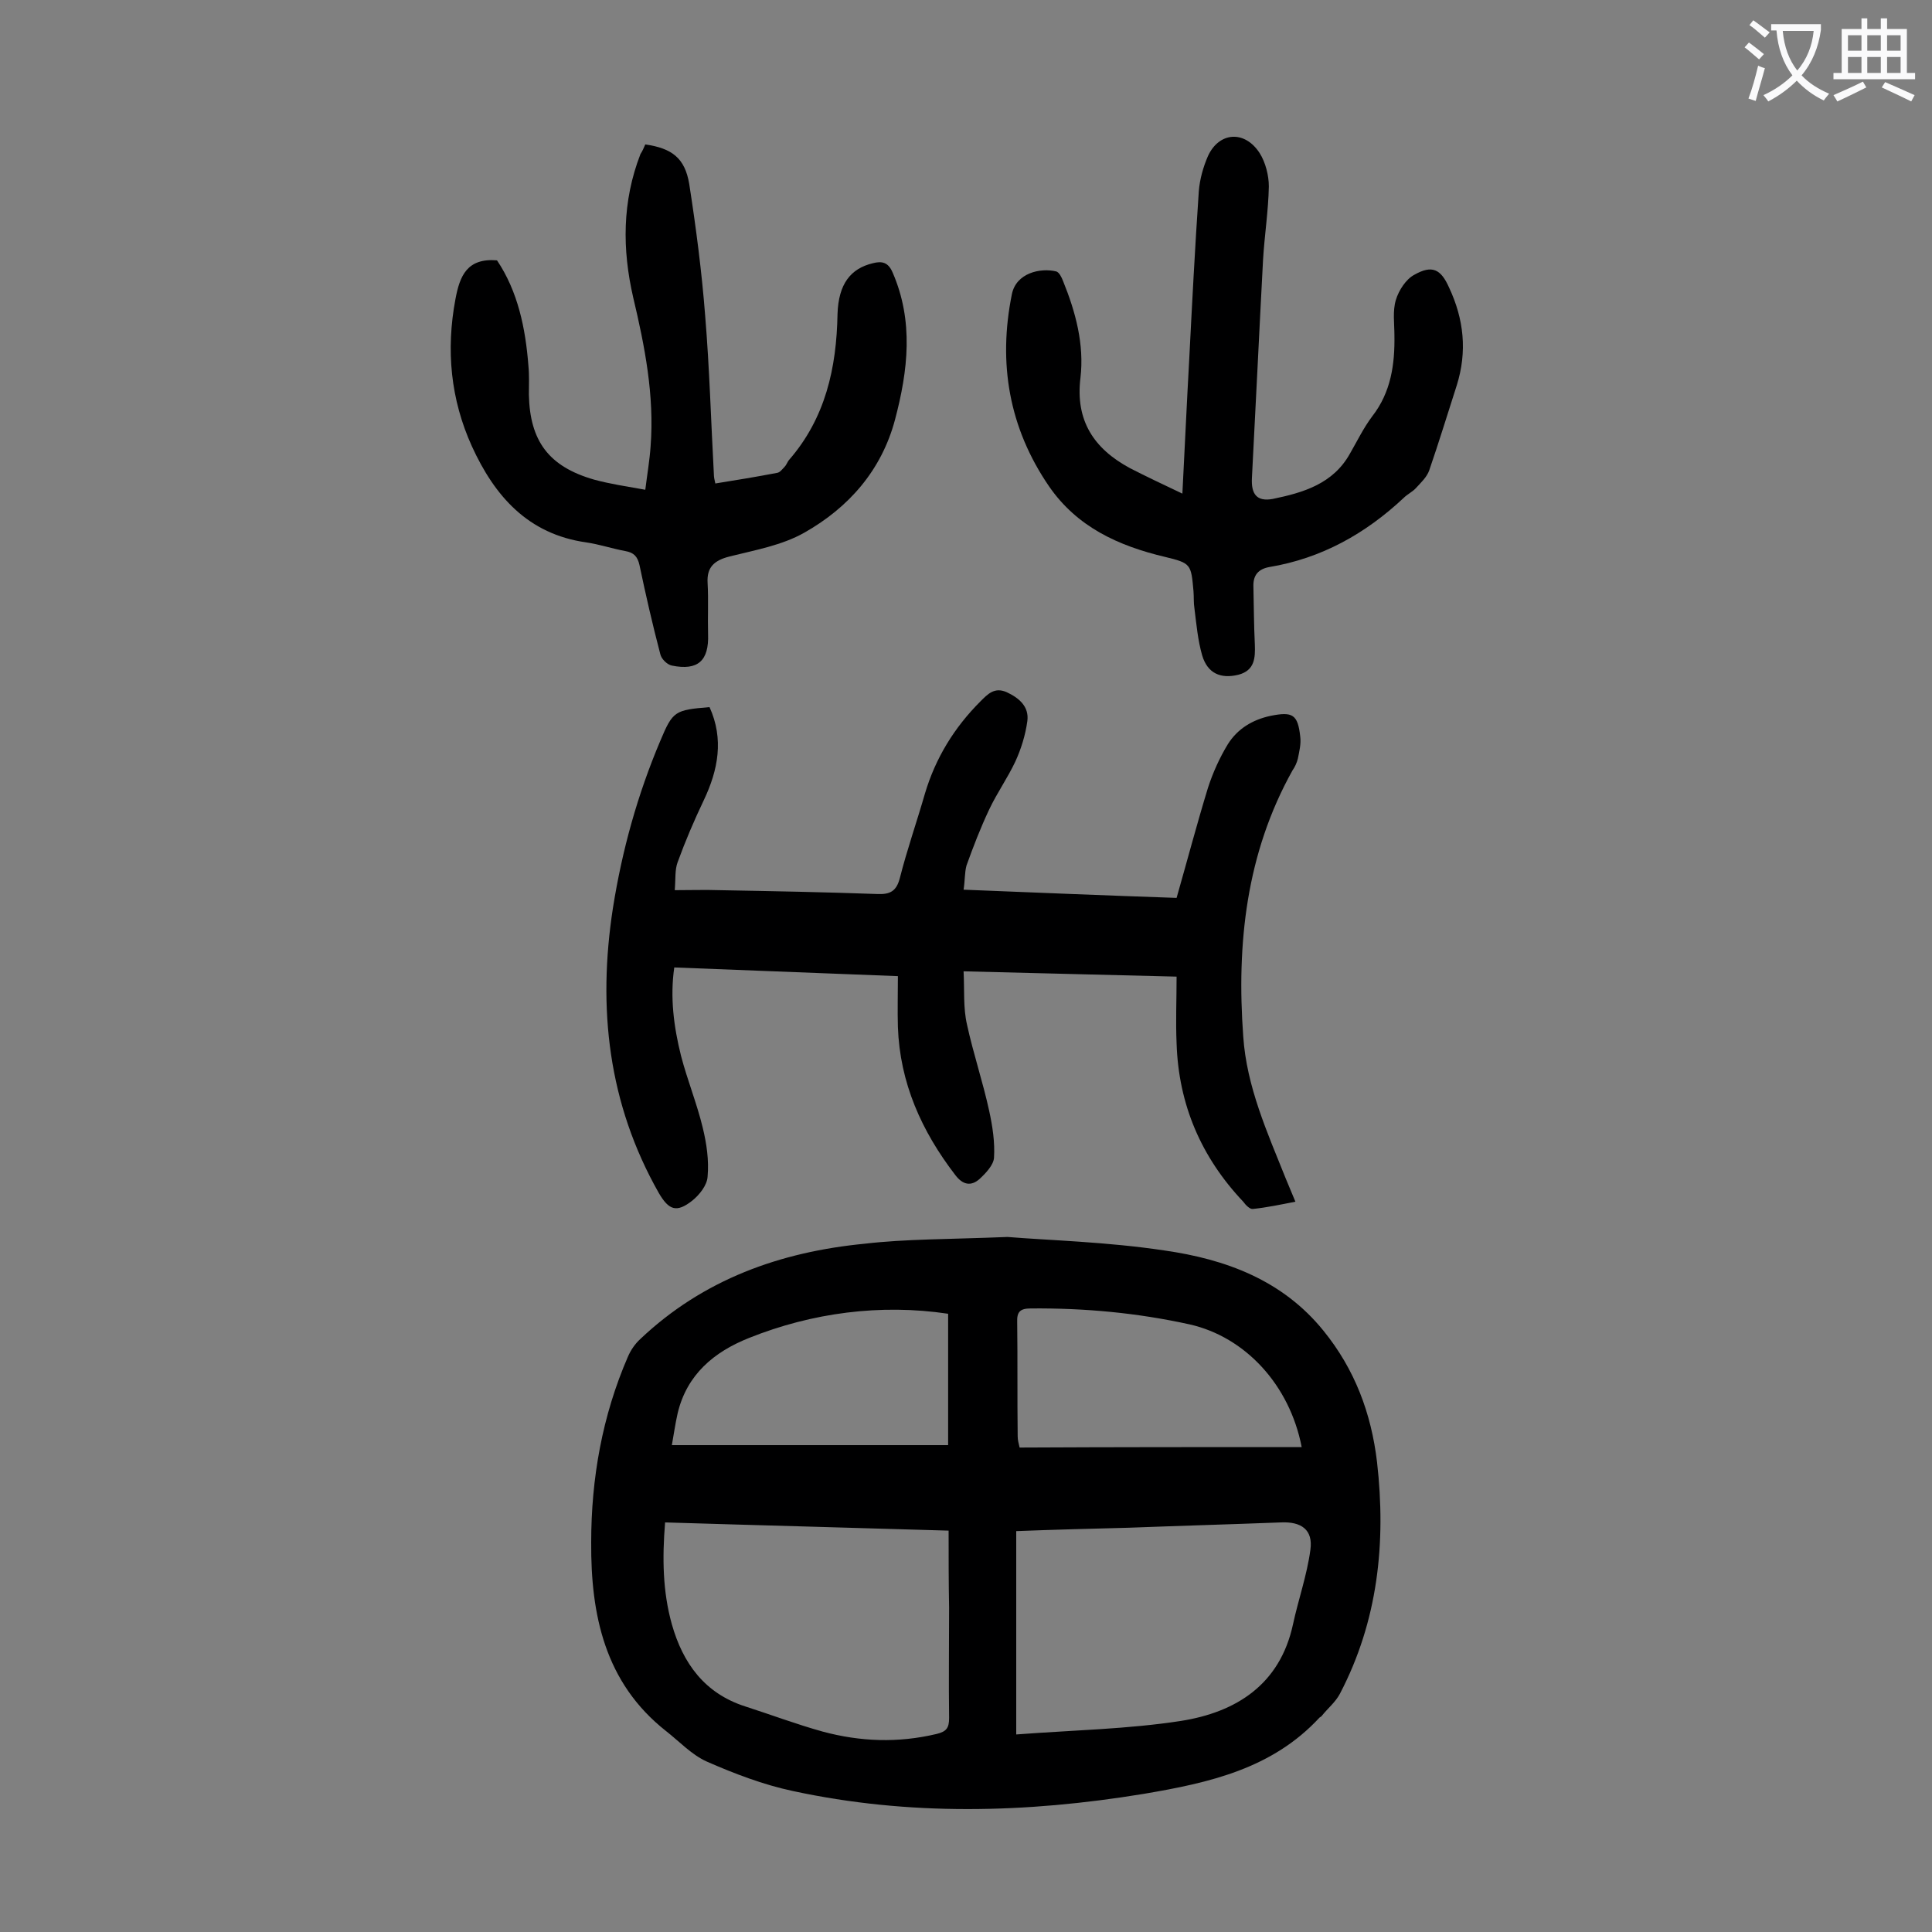<svg enable-background="new 0 0 400 400" viewBox="0 0 400 400" xmlns="http://www.w3.org/2000/svg"><rect x="0" y="0" width="400" height="400" fill="#808080" stroke="none"/><g fill="#000001"><path d="m208.6 256.1c8.5.7 20.6 1 32.5 2.8 12.6 1.8 24.4 6.1 32.9 16.6 6.5 8 9.9 17.1 11.1 27.2 1.9 16.7.2 32.9-7.7 48-.9 1.7-2.5 3-3.7 4.5-.1.2-.4.3-.5.4-9.8 10.6-22.8 13.5-36.4 15.8-24.4 4-48.6 4.6-72.7-.6-6.1-1.3-12.1-3.6-17.8-6.1-3.1-1.4-5.6-4.1-8.4-6.3-12.7-10-15.6-24.1-15.5-39.1 0-13.2 2.3-26.2 7.6-38.4.6-1.4 1.5-2.7 2.6-3.7 13-12.3 28.9-18 46.4-19.7 8.6-1 17.3-.9 29.6-1.4zm-12.2 60.8c-19.8-.6-39.2-1.1-58.7-1.7-.6 7.4-.5 14.3 1.4 21.1 2.3 8.1 6.8 14.3 15.2 17 5.3 1.7 10.6 3.7 16 5.2 7.8 2.1 15.6 2.4 23.6.5 2.1-.5 2.6-1.3 2.6-3.3-.1-7.6 0-15.2 0-22.9-.1-5.1-.1-10.3-.1-15.9zm14 42.2c11.9-.9 23.1-1.1 34.1-2.8 11.4-1.8 20.5-7.5 23.2-20 1.1-5.1 2.9-10.2 3.6-15.4.6-4.2-1.9-5.9-6.1-5.7-10.5.4-21 .7-31.5 1.1-7.8.2-15.6.4-23.3.7zm59.1-59.5c-2.5-12.9-11.7-22.8-23.2-25.4-10.9-2.4-21.8-3.4-32.9-3.3-2.2 0-2.9.7-2.8 2.9.1 7.9 0 15.7.1 23.6 0 .7.2 1.5.4 2.3 19.5-.1 38.9-.1 58.4-.1zm-73.2-.4c0-9.4 0-18.3 0-27.2-14-2.1-28.2-.2-41.2 5-7.3 2.9-12.9 7.6-14.8 15.6-.5 2.2-.8 4.4-1.2 6.6z"/><path d="m199.5 184.2c14.9.6 29.5 1.2 44.1 1.7 2.2-7.7 4.2-15.3 6.5-22.8 1-3.1 2.4-6.2 4.1-9 2-3.2 5.1-5.1 8.9-5.9 4.5-.9 5.6-.3 6.1 4.3.2 1.5-.2 3.1-.5 4.6-.2.8-.6 1.7-1.1 2.4-9.6 17.2-11.6 35.9-10.2 55.1.7 10.4 5 19.9 8.8 29.4.6 1.4 1.2 2.9 2 4.8-3.1.6-5.9 1.2-8.8 1.5-.6.1-1.5-.8-2-1.5-8.7-9.2-13.4-20.1-13.8-32.8-.2-4.5 0-9 0-13.8-15-.4-29.2-.7-44.1-1.1.2 3.9-.1 7.5.7 11 1.3 6 3.3 11.9 4.6 17.9.7 3.2 1.2 6.5 1 9.7-.1 1.5-1.7 3.2-3 4.4-1.7 1.5-3.4 1.3-5-.8-7-9.1-11.5-19.1-11.9-30.7-.1-3.4 0-6.8 0-10.5-15.8-.6-30.9-1.2-46.3-1.8-.9 6.2-.1 12.3 1.4 18.3 1.3 5 3.3 9.9 4.5 14.9.8 3.3 1.3 6.7 1 10.1-.1 1.8-1.7 3.8-3.2 5-3.2 2.5-4.8 2-6.9-1.6-10.5-18.5-12.7-38.3-9.5-59 1.9-12 5.1-23.5 9.8-34.6 2.6-6.2 3-6.4 10.2-7 3 6.6 1.8 13-1.2 19.3-2 4.2-3.8 8.4-5.4 12.8-.6 1.6-.4 3.4-.6 5.8 3.3 0 6.3-.1 9.2 0 10.9.2 21.9.4 32.8.8 2.6.1 3.9-.6 4.6-3.3 1.5-5.9 3.5-11.6 5.2-17.5 2.2-7.4 6.1-13.7 11.5-19.1 1.5-1.5 2.9-3 5.4-1.9 2.6 1.2 4.7 3 4.3 6-.4 2.9-1.3 5.8-2.5 8.4-1.6 3.4-3.8 6.5-5.4 9.9-1.8 3.8-3.3 7.7-4.7 11.6-.4 1.5-.3 3.1-.6 5z"/><path d="m244.8 102.2c.5-9.6.9-18.6 1.4-27.5.6-11.7 1.2-23.4 2-35.1.2-2.5.9-5 1.9-7.3 2.3-5 7.6-5.4 10.7-.6 1.2 1.9 1.9 4.6 1.9 6.9-.1 5.1-.9 10.1-1.2 15.2-.8 15-1.5 30-2.3 45.1-.2 3.4 1 5 4.3 4.4 6.3-1.3 12.5-3.1 16-9.4 1.5-2.6 2.8-5.3 4.6-7.7 3.9-5 4.7-10.8 4.6-16.8 0-2.4-.4-5 .3-7.3.6-2 2.1-4.3 3.8-5.2 3.7-2.1 5.5-1.2 7.2 2.6 3.1 6.6 3.8 13.3 1.6 20.3-1.9 5.9-3.7 11.8-5.7 17.6-.5 1.4-1.7 2.5-2.7 3.6-.7.8-1.8 1.3-2.6 2.1-7.9 7.4-17 12.5-27.8 14.3-2.2.4-3.3 1.6-3.3 3.8.1 4.1.1 8.2.3 12.2.1 2.8 0 5.4-3.4 6.3-3.7.9-6.4-.3-7.5-4-.9-3.1-1.2-6.5-1.6-9.7-.2-1.2-.1-2.4-.2-3.6-.5-5.6-.5-5.8-5.9-7.1-9.7-2.3-18.2-6.2-24-14.6-8.3-12.1-10.6-25.5-7.7-39.8.9-4.4 5.9-5.5 9.2-4.7.6.2 1.1 1.2 1.4 2 2.6 6.4 4.4 13.1 3.6 20-1.1 8.9 2.8 14.7 10.2 18.7 3.3 1.7 6.9 3.4 10.9 5.3z"/><path d="m133.6 29.9c5.5.8 8.2 2.8 9.1 8.2 1.4 9 2.6 18.2 3.3 27.3.9 10.9 1.2 21.8 1.8 32.8 0 .5.1 1.1.3 1.9 4.4-.7 8.6-1.4 12.8-2.2.6-.1 1-.7 1.5-1.2.4-.4.6-1 .9-1.4 7.6-8.7 9.9-19.1 10.1-30.3.2-6.2 2.7-9.4 7.3-10.5 1.9-.5 3.2-.2 4.1 1.9 4.4 10.1 3.2 20.3.5 30.5-2.8 10.5-9.6 18.2-18.8 23.4-4.6 2.6-10.2 3.6-15.4 4.9-3.2.8-4.8 2.2-4.6 5.5.2 3.5 0 7.1.1 10.6.2 5.5-2.1 7.6-7.5 6.5-1-.2-2.2-1.4-2.4-2.4-1.6-6.1-3-12.2-4.3-18.4-.4-1.8-1.2-2.6-2.9-2.9-2.7-.5-5.4-1.4-8.1-1.8-12.1-1.7-19-9.6-23.7-19.9-4.4-9.7-5.4-19.9-3.4-30.5.9-4.8 2.4-8.5 8.6-8 4.3 6.4 5.9 14 6.5 21.8.2 2 .1 4 .1 6 .2 9.6 4.1 14.9 13.5 17.6 3.3.9 6.7 1.4 10.6 2.1.4-3.2.9-6.1 1.1-9 .8-10.5-1.2-20.7-3.6-30.8-2.3-10-2.3-19.9 1.5-29.7.4-.6.7-1.3 1-2z"/></g><path d="m362.1 8.8c1.1.8 2.1 1.6 3.1 2.4l-1 1.1c-1.3-1.1-2.3-2-3-2.5zm1.9 4.8c.5.2.9.4 1.4.5-.6 2.3-1.3 4.5-1.9 6.8l-1.5-.5c.8-2.1 1.4-4.3 2-6.8zm-1-9.4c1.3.9 2.4 1.8 3.4 2.5l-1 1.1c-1.4-1.2-2.4-2.1-3.2-2.6zm3.7 2.2v-1.4h10.3v1.2c-.5 3.6-1.8 6.8-4 9.4 1.5 1.6 3.4 2.8 5.7 3.8-.3.4-.7.8-1.1 1.4-2.3-1.1-4.1-2.5-5.6-4.1-1.6 1.6-3.6 3.1-5.9 4.3-.3-.5-.7-.9-1-1.3 2.4-1.1 4.4-2.5 6-4.1-1.9-2.5-3-5.6-3.3-9.3h-1.1zm8.8 0h-6.4c.3 3.3 1.3 6 3 8.2 2-2.3 3.1-5.1 3.4-8.2z" fill="#fafafb"/><path d="m385.3 3.8h1.3v2.2h2.8v-2.2h1.3v2.2h4.1v9.1h1.7v1.3h-16.9v-1.3h1.7v-9.1h4.1v-2.2zm.4 13.1.7 1.2c-1.8.9-3.8 1.9-6 2.9-.2-.4-.5-.8-.8-1.3 2.3-1 4.3-1.9 6.1-2.8zm-3.1-6.4h2.8v-3.2h-2.8zm0 4.6h2.8v-3.3h-2.8zm4-4.6h2.8v-3.2h-2.8zm0 4.6h2.8v-3.3h-2.8zm3.7 1.9c2.1.9 4.1 1.8 6.1 2.7l-.7 1.3c-2.2-1.1-4.2-2-6.1-2.9zm3.2-9.7h-2.8v3.2h2.8zm-2.8 7.8h2.8v-3.3h-2.8z" fill="#fafafb"/></svg>